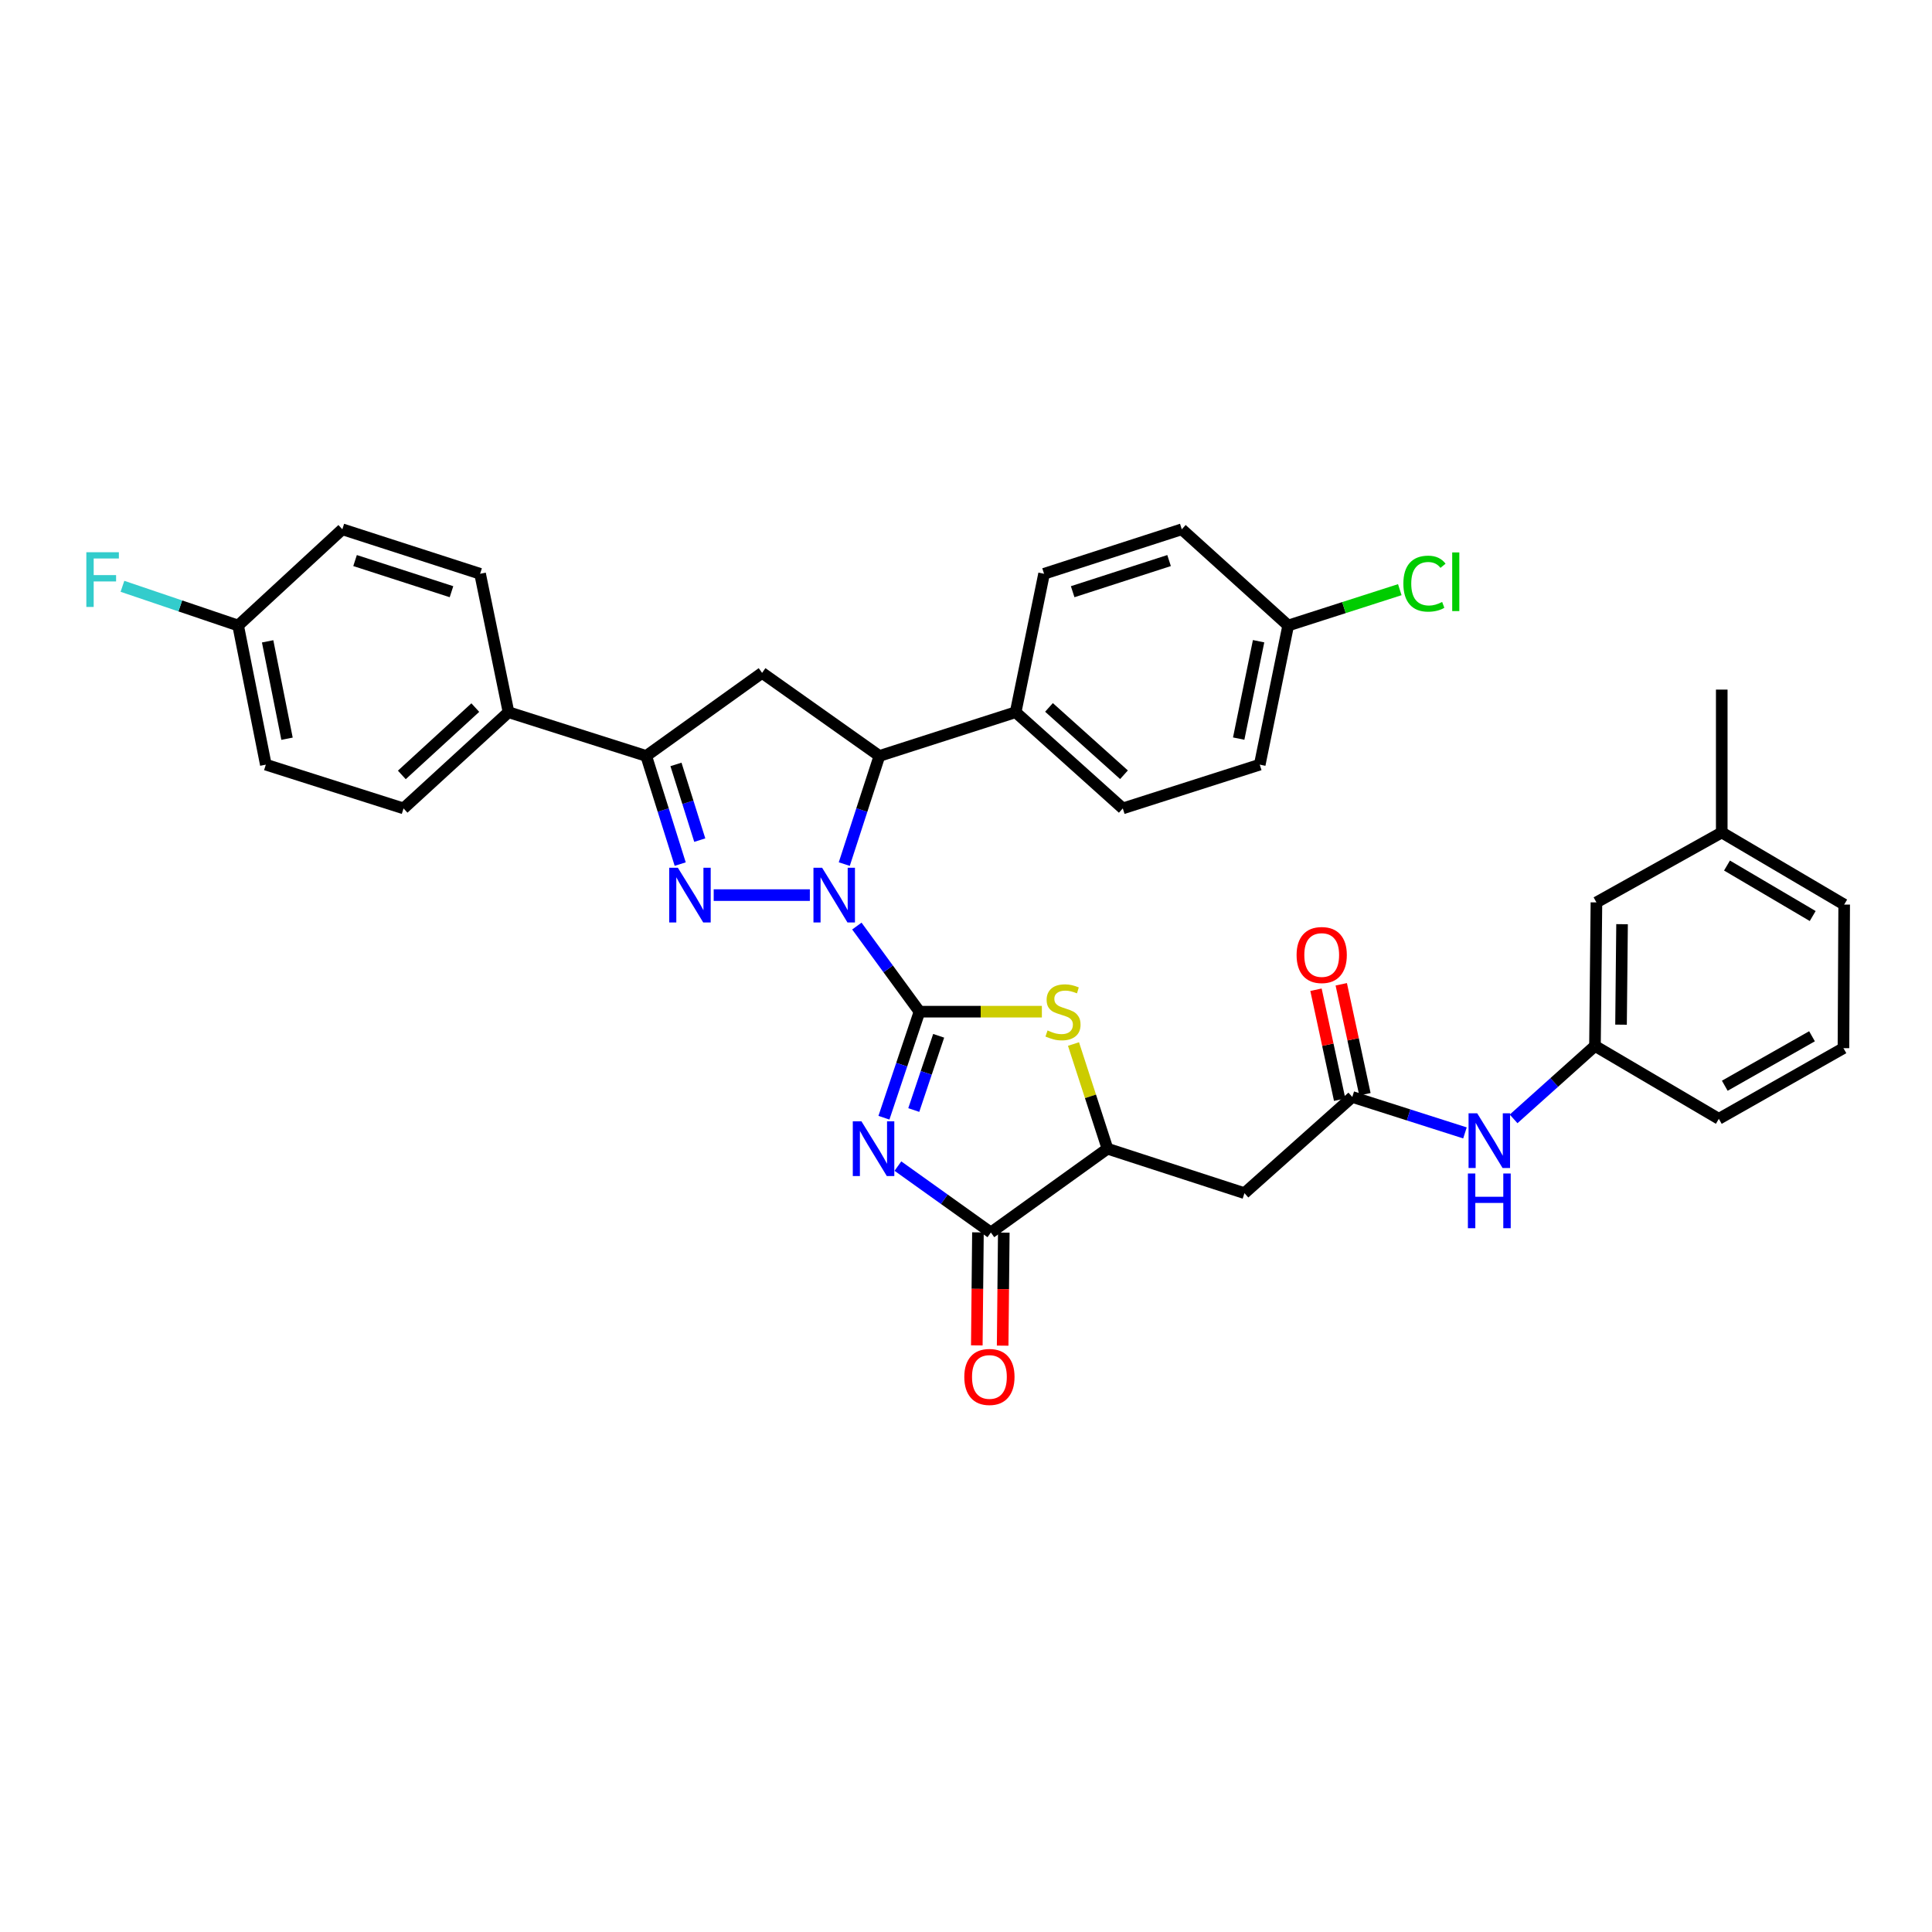 <?xml version='1.0' encoding='iso-8859-1'?>
<svg version='1.1' baseProfile='full'
              xmlns='http://www.w3.org/2000/svg'
                      xmlns:rdkit='http://www.rdkit.org/xml'
                      xmlns:xlink='http://www.w3.org/1999/xlink'
                  xml:space='preserve'
width='1000px' height='1000px' viewBox='0 0 1000 1000'>
<!-- END OF HEADER -->
<rect style='opacity:1.0;fill:#FFFFFF;stroke:none' width='1000' height='1000' x='0' y='0'> </rect>
<path class='bond-0' d='M 475.928,523.642 L 459.72,501.488' style='fill:none;fill-rule:evenodd;stroke:#000000;stroke-width:6px;stroke-linecap:butt;stroke-linejoin:miter;stroke-opacity:1' />
<path class='bond-0' d='M 459.72,501.488 L 443.511,479.333' style='fill:none;fill-rule:evenodd;stroke:#0000FF;stroke-width:6px;stroke-linecap:butt;stroke-linejoin:miter;stroke-opacity:1' />
<path class='bond-1' d='M 475.928,523.642 L 466.725,551.088' style='fill:none;fill-rule:evenodd;stroke:#000000;stroke-width:6px;stroke-linecap:butt;stroke-linejoin:miter;stroke-opacity:1' />
<path class='bond-1' d='M 466.725,551.088 L 457.522,578.533' style='fill:none;fill-rule:evenodd;stroke:#0000FF;stroke-width:6px;stroke-linecap:butt;stroke-linejoin:miter;stroke-opacity:1' />
<path class='bond-1' d='M 485.85,536.129 L 479.408,555.341' style='fill:none;fill-rule:evenodd;stroke:#000000;stroke-width:6px;stroke-linecap:butt;stroke-linejoin:miter;stroke-opacity:1' />
<path class='bond-1' d='M 479.408,555.341 L 472.966,574.553' style='fill:none;fill-rule:evenodd;stroke:#0000FF;stroke-width:6px;stroke-linecap:butt;stroke-linejoin:miter;stroke-opacity:1' />
<path class='bond-3' d='M 475.928,523.642 L 507.6,523.642' style='fill:none;fill-rule:evenodd;stroke:#000000;stroke-width:6px;stroke-linecap:butt;stroke-linejoin:miter;stroke-opacity:1' />
<path class='bond-3' d='M 507.6,523.642 L 539.271,523.642' style='fill:none;fill-rule:evenodd;stroke:#CCCC00;stroke-width:6px;stroke-linecap:butt;stroke-linejoin:miter;stroke-opacity:1' />
<path class='bond-2' d='M 419.177,463.304 L 369.409,463.304' style='fill:none;fill-rule:evenodd;stroke:#0000FF;stroke-width:6px;stroke-linecap:butt;stroke-linejoin:miter;stroke-opacity:1' />
<path class='bond-6' d='M 436.998,447.251 L 446.089,419.264' style='fill:none;fill-rule:evenodd;stroke:#0000FF;stroke-width:6px;stroke-linecap:butt;stroke-linejoin:miter;stroke-opacity:1' />
<path class='bond-6' d='M 446.089,419.264 L 455.179,391.276' style='fill:none;fill-rule:evenodd;stroke:#000000;stroke-width:6px;stroke-linecap:butt;stroke-linejoin:miter;stroke-opacity:1' />
<path class='bond-4' d='M 464.753,603.568 L 488.812,620.755' style='fill:none;fill-rule:evenodd;stroke:#0000FF;stroke-width:6px;stroke-linecap:butt;stroke-linejoin:miter;stroke-opacity:1' />
<path class='bond-4' d='M 488.812,620.755 L 512.871,637.942' style='fill:none;fill-rule:evenodd;stroke:#000000;stroke-width:6px;stroke-linecap:butt;stroke-linejoin:miter;stroke-opacity:1' />
<path class='bond-5' d='M 352.074,447.257 L 343.277,419.267' style='fill:none;fill-rule:evenodd;stroke:#0000FF;stroke-width:6px;stroke-linecap:butt;stroke-linejoin:miter;stroke-opacity:1' />
<path class='bond-5' d='M 343.277,419.267 L 334.481,391.276' style='fill:none;fill-rule:evenodd;stroke:#000000;stroke-width:6px;stroke-linecap:butt;stroke-linejoin:miter;stroke-opacity:1' />
<path class='bond-5' d='M 362.197,434.849 L 356.039,415.256' style='fill:none;fill-rule:evenodd;stroke:#0000FF;stroke-width:6px;stroke-linecap:butt;stroke-linejoin:miter;stroke-opacity:1' />
<path class='bond-5' d='M 356.039,415.256 L 349.881,395.663' style='fill:none;fill-rule:evenodd;stroke:#000000;stroke-width:6px;stroke-linecap:butt;stroke-linejoin:miter;stroke-opacity:1' />
<path class='bond-8' d='M 555.642,540.387 L 564.433,567.475' style='fill:none;fill-rule:evenodd;stroke:#CCCC00;stroke-width:6px;stroke-linecap:butt;stroke-linejoin:miter;stroke-opacity:1' />
<path class='bond-8' d='M 564.433,567.475 L 573.224,594.563' style='fill:none;fill-rule:evenodd;stroke:#000000;stroke-width:6px;stroke-linecap:butt;stroke-linejoin:miter;stroke-opacity:1' />
<path class='bond-14' d='M 506.183,637.875 L 505.889,667.122' style='fill:none;fill-rule:evenodd;stroke:#000000;stroke-width:6px;stroke-linecap:butt;stroke-linejoin:miter;stroke-opacity:1' />
<path class='bond-14' d='M 505.889,667.122 L 505.595,696.369' style='fill:none;fill-rule:evenodd;stroke:#FF0000;stroke-width:6px;stroke-linecap:butt;stroke-linejoin:miter;stroke-opacity:1' />
<path class='bond-14' d='M 519.56,638.009 L 519.266,667.257' style='fill:none;fill-rule:evenodd;stroke:#000000;stroke-width:6px;stroke-linecap:butt;stroke-linejoin:miter;stroke-opacity:1' />
<path class='bond-14' d='M 519.266,667.257 L 518.972,696.504' style='fill:none;fill-rule:evenodd;stroke:#FF0000;stroke-width:6px;stroke-linecap:butt;stroke-linejoin:miter;stroke-opacity:1' />
<path class='bond-35' d='M 512.871,637.942 L 573.224,594.563' style='fill:none;fill-rule:evenodd;stroke:#000000;stroke-width:6px;stroke-linecap:butt;stroke-linejoin:miter;stroke-opacity:1' />
<path class='bond-12' d='M 334.481,391.276 L 263.203,368.639' style='fill:none;fill-rule:evenodd;stroke:#000000;stroke-width:6px;stroke-linecap:butt;stroke-linejoin:miter;stroke-opacity:1' />
<path class='bond-36' d='M 334.481,391.276 L 394.455,348.276' style='fill:none;fill-rule:evenodd;stroke:#000000;stroke-width:6px;stroke-linecap:butt;stroke-linejoin:miter;stroke-opacity:1' />
<path class='bond-7' d='M 455.179,391.276 L 394.455,348.276' style='fill:none;fill-rule:evenodd;stroke:#000000;stroke-width:6px;stroke-linecap:butt;stroke-linejoin:miter;stroke-opacity:1' />
<path class='bond-13' d='M 455.179,391.276 L 525.699,368.639' style='fill:none;fill-rule:evenodd;stroke:#000000;stroke-width:6px;stroke-linecap:butt;stroke-linejoin:miter;stroke-opacity:1' />
<path class='bond-9' d='M 573.224,594.563 L 644.13,617.579' style='fill:none;fill-rule:evenodd;stroke:#000000;stroke-width:6px;stroke-linecap:butt;stroke-linejoin:miter;stroke-opacity:1' />
<path class='bond-10' d='M 644.13,617.579 L 699.942,567.787' style='fill:none;fill-rule:evenodd;stroke:#000000;stroke-width:6px;stroke-linecap:butt;stroke-linejoin:miter;stroke-opacity:1' />
<path class='bond-11' d='M 699.942,567.787 L 729.102,577.088' style='fill:none;fill-rule:evenodd;stroke:#000000;stroke-width:6px;stroke-linecap:butt;stroke-linejoin:miter;stroke-opacity:1' />
<path class='bond-11' d='M 729.102,577.088 L 758.262,586.39' style='fill:none;fill-rule:evenodd;stroke:#0000FF;stroke-width:6px;stroke-linecap:butt;stroke-linejoin:miter;stroke-opacity:1' />
<path class='bond-15' d='M 706.481,566.38 L 700.357,537.924' style='fill:none;fill-rule:evenodd;stroke:#000000;stroke-width:6px;stroke-linecap:butt;stroke-linejoin:miter;stroke-opacity:1' />
<path class='bond-15' d='M 700.357,537.924 L 694.233,509.469' style='fill:none;fill-rule:evenodd;stroke:#FF0000;stroke-width:6px;stroke-linecap:butt;stroke-linejoin:miter;stroke-opacity:1' />
<path class='bond-15' d='M 693.404,569.194 L 687.28,540.739' style='fill:none;fill-rule:evenodd;stroke:#000000;stroke-width:6px;stroke-linecap:butt;stroke-linejoin:miter;stroke-opacity:1' />
<path class='bond-15' d='M 687.28,540.739 L 681.155,512.283' style='fill:none;fill-rule:evenodd;stroke:#FF0000;stroke-width:6px;stroke-linecap:butt;stroke-linejoin:miter;stroke-opacity:1' />
<path class='bond-16' d='M 783.44,579.133 L 804.496,560.254' style='fill:none;fill-rule:evenodd;stroke:#0000FF;stroke-width:6px;stroke-linecap:butt;stroke-linejoin:miter;stroke-opacity:1' />
<path class='bond-16' d='M 804.496,560.254 L 825.553,541.375' style='fill:none;fill-rule:evenodd;stroke:#000000;stroke-width:6px;stroke-linecap:butt;stroke-linejoin:miter;stroke-opacity:1' />
<path class='bond-19' d='M 263.203,368.639 L 208.877,418.432' style='fill:none;fill-rule:evenodd;stroke:#000000;stroke-width:6px;stroke-linecap:butt;stroke-linejoin:miter;stroke-opacity:1' />
<path class='bond-19' d='M 246.016,366.247 L 207.987,401.101' style='fill:none;fill-rule:evenodd;stroke:#000000;stroke-width:6px;stroke-linecap:butt;stroke-linejoin:miter;stroke-opacity:1' />
<path class='bond-20' d='M 263.203,368.639 L 248.496,296.99' style='fill:none;fill-rule:evenodd;stroke:#000000;stroke-width:6px;stroke-linecap:butt;stroke-linejoin:miter;stroke-opacity:1' />
<path class='bond-17' d='M 525.699,368.639 L 581.154,418.432' style='fill:none;fill-rule:evenodd;stroke:#000000;stroke-width:6px;stroke-linecap:butt;stroke-linejoin:miter;stroke-opacity:1' />
<path class='bond-17' d='M 542.954,366.155 L 581.773,401.009' style='fill:none;fill-rule:evenodd;stroke:#000000;stroke-width:6px;stroke-linecap:butt;stroke-linejoin:miter;stroke-opacity:1' />
<path class='bond-18' d='M 525.699,368.639 L 540.406,296.99' style='fill:none;fill-rule:evenodd;stroke:#000000;stroke-width:6px;stroke-linecap:butt;stroke-linejoin:miter;stroke-opacity:1' />
<path class='bond-21' d='M 825.553,541.375 L 826.311,467.08' style='fill:none;fill-rule:evenodd;stroke:#000000;stroke-width:6px;stroke-linecap:butt;stroke-linejoin:miter;stroke-opacity:1' />
<path class='bond-21' d='M 839.043,530.367 L 839.574,478.36' style='fill:none;fill-rule:evenodd;stroke:#000000;stroke-width:6px;stroke-linecap:butt;stroke-linejoin:miter;stroke-opacity:1' />
<path class='bond-32' d='M 825.553,541.375 L 889.667,579.098' style='fill:none;fill-rule:evenodd;stroke:#000000;stroke-width:6px;stroke-linecap:butt;stroke-linejoin:miter;stroke-opacity:1' />
<path class='bond-25' d='M 581.154,418.432 L 652.045,395.78' style='fill:none;fill-rule:evenodd;stroke:#000000;stroke-width:6px;stroke-linecap:butt;stroke-linejoin:miter;stroke-opacity:1' />
<path class='bond-27' d='M 540.406,296.99 L 611.691,273.959' style='fill:none;fill-rule:evenodd;stroke:#000000;stroke-width:6px;stroke-linecap:butt;stroke-linejoin:miter;stroke-opacity:1' />
<path class='bond-27' d='M 555.211,306.265 L 605.111,290.143' style='fill:none;fill-rule:evenodd;stroke:#000000;stroke-width:6px;stroke-linecap:butt;stroke-linejoin:miter;stroke-opacity:1' />
<path class='bond-26' d='M 208.877,418.432 L 137.592,395.78' style='fill:none;fill-rule:evenodd;stroke:#000000;stroke-width:6px;stroke-linecap:butt;stroke-linejoin:miter;stroke-opacity:1' />
<path class='bond-24' d='M 248.496,296.99 L 177.196,273.959' style='fill:none;fill-rule:evenodd;stroke:#000000;stroke-width:6px;stroke-linecap:butt;stroke-linejoin:miter;stroke-opacity:1' />
<path class='bond-24' d='M 233.689,306.265 L 183.779,290.143' style='fill:none;fill-rule:evenodd;stroke:#000000;stroke-width:6px;stroke-linecap:butt;stroke-linejoin:miter;stroke-opacity:1' />
<path class='bond-30' d='M 826.311,467.08 L 891.175,430.88' style='fill:none;fill-rule:evenodd;stroke:#000000;stroke-width:6px;stroke-linecap:butt;stroke-linejoin:miter;stroke-opacity:1' />
<path class='bond-22' d='M 123.256,323.767 L 177.196,273.959' style='fill:none;fill-rule:evenodd;stroke:#000000;stroke-width:6px;stroke-linecap:butt;stroke-linejoin:miter;stroke-opacity:1' />
<path class='bond-28' d='M 123.256,323.767 L 93.318,313.62' style='fill:none;fill-rule:evenodd;stroke:#000000;stroke-width:6px;stroke-linecap:butt;stroke-linejoin:miter;stroke-opacity:1' />
<path class='bond-28' d='M 93.318,313.62 L 63.38,303.474' style='fill:none;fill-rule:evenodd;stroke:#33CCCC;stroke-width:6px;stroke-linecap:butt;stroke-linejoin:miter;stroke-opacity:1' />
<path class='bond-38' d='M 123.256,323.767 L 137.592,395.78' style='fill:none;fill-rule:evenodd;stroke:#000000;stroke-width:6px;stroke-linecap:butt;stroke-linejoin:miter;stroke-opacity:1' />
<path class='bond-38' d='M 138.526,331.957 L 148.562,382.366' style='fill:none;fill-rule:evenodd;stroke:#000000;stroke-width:6px;stroke-linecap:butt;stroke-linejoin:miter;stroke-opacity:1' />
<path class='bond-23' d='M 666.76,323.767 L 611.691,273.959' style='fill:none;fill-rule:evenodd;stroke:#000000;stroke-width:6px;stroke-linecap:butt;stroke-linejoin:miter;stroke-opacity:1' />
<path class='bond-29' d='M 666.76,323.767 L 695.645,314.491' style='fill:none;fill-rule:evenodd;stroke:#000000;stroke-width:6px;stroke-linecap:butt;stroke-linejoin:miter;stroke-opacity:1' />
<path class='bond-29' d='M 695.645,314.491 L 724.529,305.216' style='fill:none;fill-rule:evenodd;stroke:#00CC00;stroke-width:6px;stroke-linecap:butt;stroke-linejoin:miter;stroke-opacity:1' />
<path class='bond-37' d='M 666.76,323.767 L 652.045,395.78' style='fill:none;fill-rule:evenodd;stroke:#000000;stroke-width:6px;stroke-linecap:butt;stroke-linejoin:miter;stroke-opacity:1' />
<path class='bond-37' d='M 651.446,331.891 L 641.146,382.3' style='fill:none;fill-rule:evenodd;stroke:#000000;stroke-width:6px;stroke-linecap:butt;stroke-linejoin:miter;stroke-opacity:1' />
<path class='bond-34' d='M 891.175,430.88 L 891.175,356.934' style='fill:none;fill-rule:evenodd;stroke:#000000;stroke-width:6px;stroke-linecap:butt;stroke-linejoin:miter;stroke-opacity:1' />
<path class='bond-39' d='M 891.175,430.88 L 954.545,468.209' style='fill:none;fill-rule:evenodd;stroke:#000000;stroke-width:6px;stroke-linecap:butt;stroke-linejoin:miter;stroke-opacity:1' />
<path class='bond-39' d='M 893.891,448.005 L 938.25,474.136' style='fill:none;fill-rule:evenodd;stroke:#000000;stroke-width:6px;stroke-linecap:butt;stroke-linejoin:miter;stroke-opacity:1' />
<path class='bond-31' d='M 954.166,542.519 L 889.667,579.098' style='fill:none;fill-rule:evenodd;stroke:#000000;stroke-width:6px;stroke-linecap:butt;stroke-linejoin:miter;stroke-opacity:1' />
<path class='bond-31' d='M 937.892,536.37 L 892.743,561.975' style='fill:none;fill-rule:evenodd;stroke:#000000;stroke-width:6px;stroke-linecap:butt;stroke-linejoin:miter;stroke-opacity:1' />
<path class='bond-33' d='M 954.166,542.519 L 954.545,468.209' style='fill:none;fill-rule:evenodd;stroke:#000000;stroke-width:6px;stroke-linecap:butt;stroke-linejoin:miter;stroke-opacity:1' />
<path  class='atom-1' d='M 425.524 449.144
L 434.804 464.144
Q 435.724 465.624, 437.204 468.304
Q 438.684 470.984, 438.764 471.144
L 438.764 449.144
L 442.524 449.144
L 442.524 477.464
L 438.644 477.464
L 428.684 461.064
Q 427.524 459.144, 426.284 456.944
Q 425.084 454.744, 424.724 454.064
L 424.724 477.464
L 421.044 477.464
L 421.044 449.144
L 425.524 449.144
' fill='#0000FF'/>
<path  class='atom-2' d='M 445.887 580.403
L 455.167 595.403
Q 456.087 596.883, 457.567 599.563
Q 459.047 602.243, 459.127 602.403
L 459.127 580.403
L 462.887 580.403
L 462.887 608.723
L 459.007 608.723
L 449.047 592.323
Q 447.887 590.403, 446.647 588.203
Q 445.447 586.003, 445.087 585.323
L 445.087 608.723
L 441.407 608.723
L 441.407 580.403
L 445.887 580.403
' fill='#0000FF'/>
<path  class='atom-3' d='M 350.858 449.144
L 360.138 464.144
Q 361.058 465.624, 362.538 468.304
Q 364.018 470.984, 364.098 471.144
L 364.098 449.144
L 367.858 449.144
L 367.858 477.464
L 363.978 477.464
L 354.018 461.064
Q 352.858 459.144, 351.618 456.944
Q 350.418 454.744, 350.058 454.064
L 350.058 477.464
L 346.378 477.464
L 346.378 449.144
L 350.858 449.144
' fill='#0000FF'/>
<path  class='atom-4' d='M 542.208 533.362
Q 542.528 533.482, 543.848 534.042
Q 545.168 534.602, 546.608 534.962
Q 548.088 535.282, 549.528 535.282
Q 552.208 535.282, 553.768 534.002
Q 555.328 532.682, 555.328 530.402
Q 555.328 528.842, 554.528 527.882
Q 553.768 526.922, 552.568 526.402
Q 551.368 525.882, 549.368 525.282
Q 546.848 524.522, 545.328 523.802
Q 543.848 523.082, 542.768 521.562
Q 541.728 520.042, 541.728 517.482
Q 541.728 513.922, 544.128 511.722
Q 546.568 509.522, 551.368 509.522
Q 554.648 509.522, 558.368 511.082
L 557.448 514.162
Q 554.048 512.762, 551.488 512.762
Q 548.728 512.762, 547.208 513.922
Q 545.688 515.042, 545.728 517.002
Q 545.728 518.522, 546.488 519.442
Q 547.288 520.362, 548.408 520.882
Q 549.568 521.402, 551.488 522.002
Q 554.048 522.802, 555.568 523.602
Q 557.088 524.402, 558.168 526.042
Q 559.288 527.642, 559.288 530.402
Q 559.288 534.322, 556.648 536.442
Q 554.048 538.522, 549.688 538.522
Q 547.168 538.522, 545.248 537.962
Q 543.368 537.442, 541.128 536.522
L 542.208 533.362
' fill='#CCCC00'/>
<path  class='atom-12' d='M 764.603 576.249
L 773.883 591.249
Q 774.803 592.729, 776.283 595.409
Q 777.763 598.089, 777.843 598.249
L 777.843 576.249
L 781.603 576.249
L 781.603 604.569
L 777.723 604.569
L 767.763 588.169
Q 766.603 586.249, 765.363 584.049
Q 764.163 581.849, 763.803 581.169
L 763.803 604.569
L 760.123 604.569
L 760.123 576.249
L 764.603 576.249
' fill='#0000FF'/>
<path  class='atom-12' d='M 759.783 607.401
L 763.623 607.401
L 763.623 619.441
L 778.103 619.441
L 778.103 607.401
L 781.943 607.401
L 781.943 635.721
L 778.103 635.721
L 778.103 622.641
L 763.623 622.641
L 763.623 635.721
L 759.783 635.721
L 759.783 607.401
' fill='#0000FF'/>
<path  class='atom-15' d='M 499.121 712.703
Q 499.121 705.903, 502.481 702.103
Q 505.841 698.303, 512.121 698.303
Q 518.401 698.303, 521.761 702.103
Q 525.121 705.903, 525.121 712.703
Q 525.121 719.583, 521.721 723.503
Q 518.321 727.383, 512.121 727.383
Q 505.881 727.383, 502.481 723.503
Q 499.121 719.623, 499.121 712.703
M 512.121 724.183
Q 516.441 724.183, 518.761 721.303
Q 521.121 718.383, 521.121 712.703
Q 521.121 707.143, 518.761 704.343
Q 516.441 701.503, 512.121 701.503
Q 507.801 701.503, 505.441 704.303
Q 503.121 707.103, 503.121 712.703
Q 503.121 718.423, 505.441 721.303
Q 507.801 724.183, 512.121 724.183
' fill='#FF0000'/>
<path  class='atom-16' d='M 671.113 494.315
Q 671.113 487.515, 674.473 483.715
Q 677.833 479.915, 684.113 479.915
Q 690.393 479.915, 693.753 483.715
Q 697.113 487.515, 697.113 494.315
Q 697.113 501.195, 693.713 505.115
Q 690.313 508.995, 684.113 508.995
Q 677.873 508.995, 674.473 505.115
Q 671.113 501.235, 671.113 494.315
M 684.113 505.795
Q 688.433 505.795, 690.753 502.915
Q 693.113 499.995, 693.113 494.315
Q 693.113 488.755, 690.753 485.955
Q 688.433 483.115, 684.113 483.115
Q 679.793 483.115, 677.433 485.915
Q 675.113 488.715, 675.113 494.315
Q 675.113 500.035, 677.433 502.915
Q 679.793 505.795, 684.113 505.795
' fill='#FF0000'/>
<path  class='atom-29' d='M 44.689 285.833
L 61.529 285.833
L 61.529 289.073
L 48.489 289.073
L 48.489 297.673
L 60.089 297.673
L 60.089 300.953
L 48.489 300.953
L 48.489 314.153
L 44.689 314.153
L 44.689 285.833
' fill='#33CCCC'/>
<path  class='atom-30' d='M 726.382 302.095
Q 726.382 295.055, 729.662 291.375
Q 732.982 287.655, 739.262 287.655
Q 745.102 287.655, 748.222 291.775
L 745.582 293.935
Q 743.302 290.935, 739.262 290.935
Q 734.982 290.935, 732.702 293.815
Q 730.462 296.655, 730.462 302.095
Q 730.462 307.695, 732.782 310.575
Q 735.142 313.455, 739.702 313.455
Q 742.822 313.455, 746.462 311.575
L 747.582 314.575
Q 746.102 315.535, 743.862 316.095
Q 741.622 316.655, 739.142 316.655
Q 732.982 316.655, 729.662 312.895
Q 726.382 309.135, 726.382 302.095
' fill='#00CC00'/>
<path  class='atom-30' d='M 751.662 285.935
L 755.342 285.935
L 755.342 316.295
L 751.662 316.295
L 751.662 285.935
' fill='#00CC00'/>
</svg>
